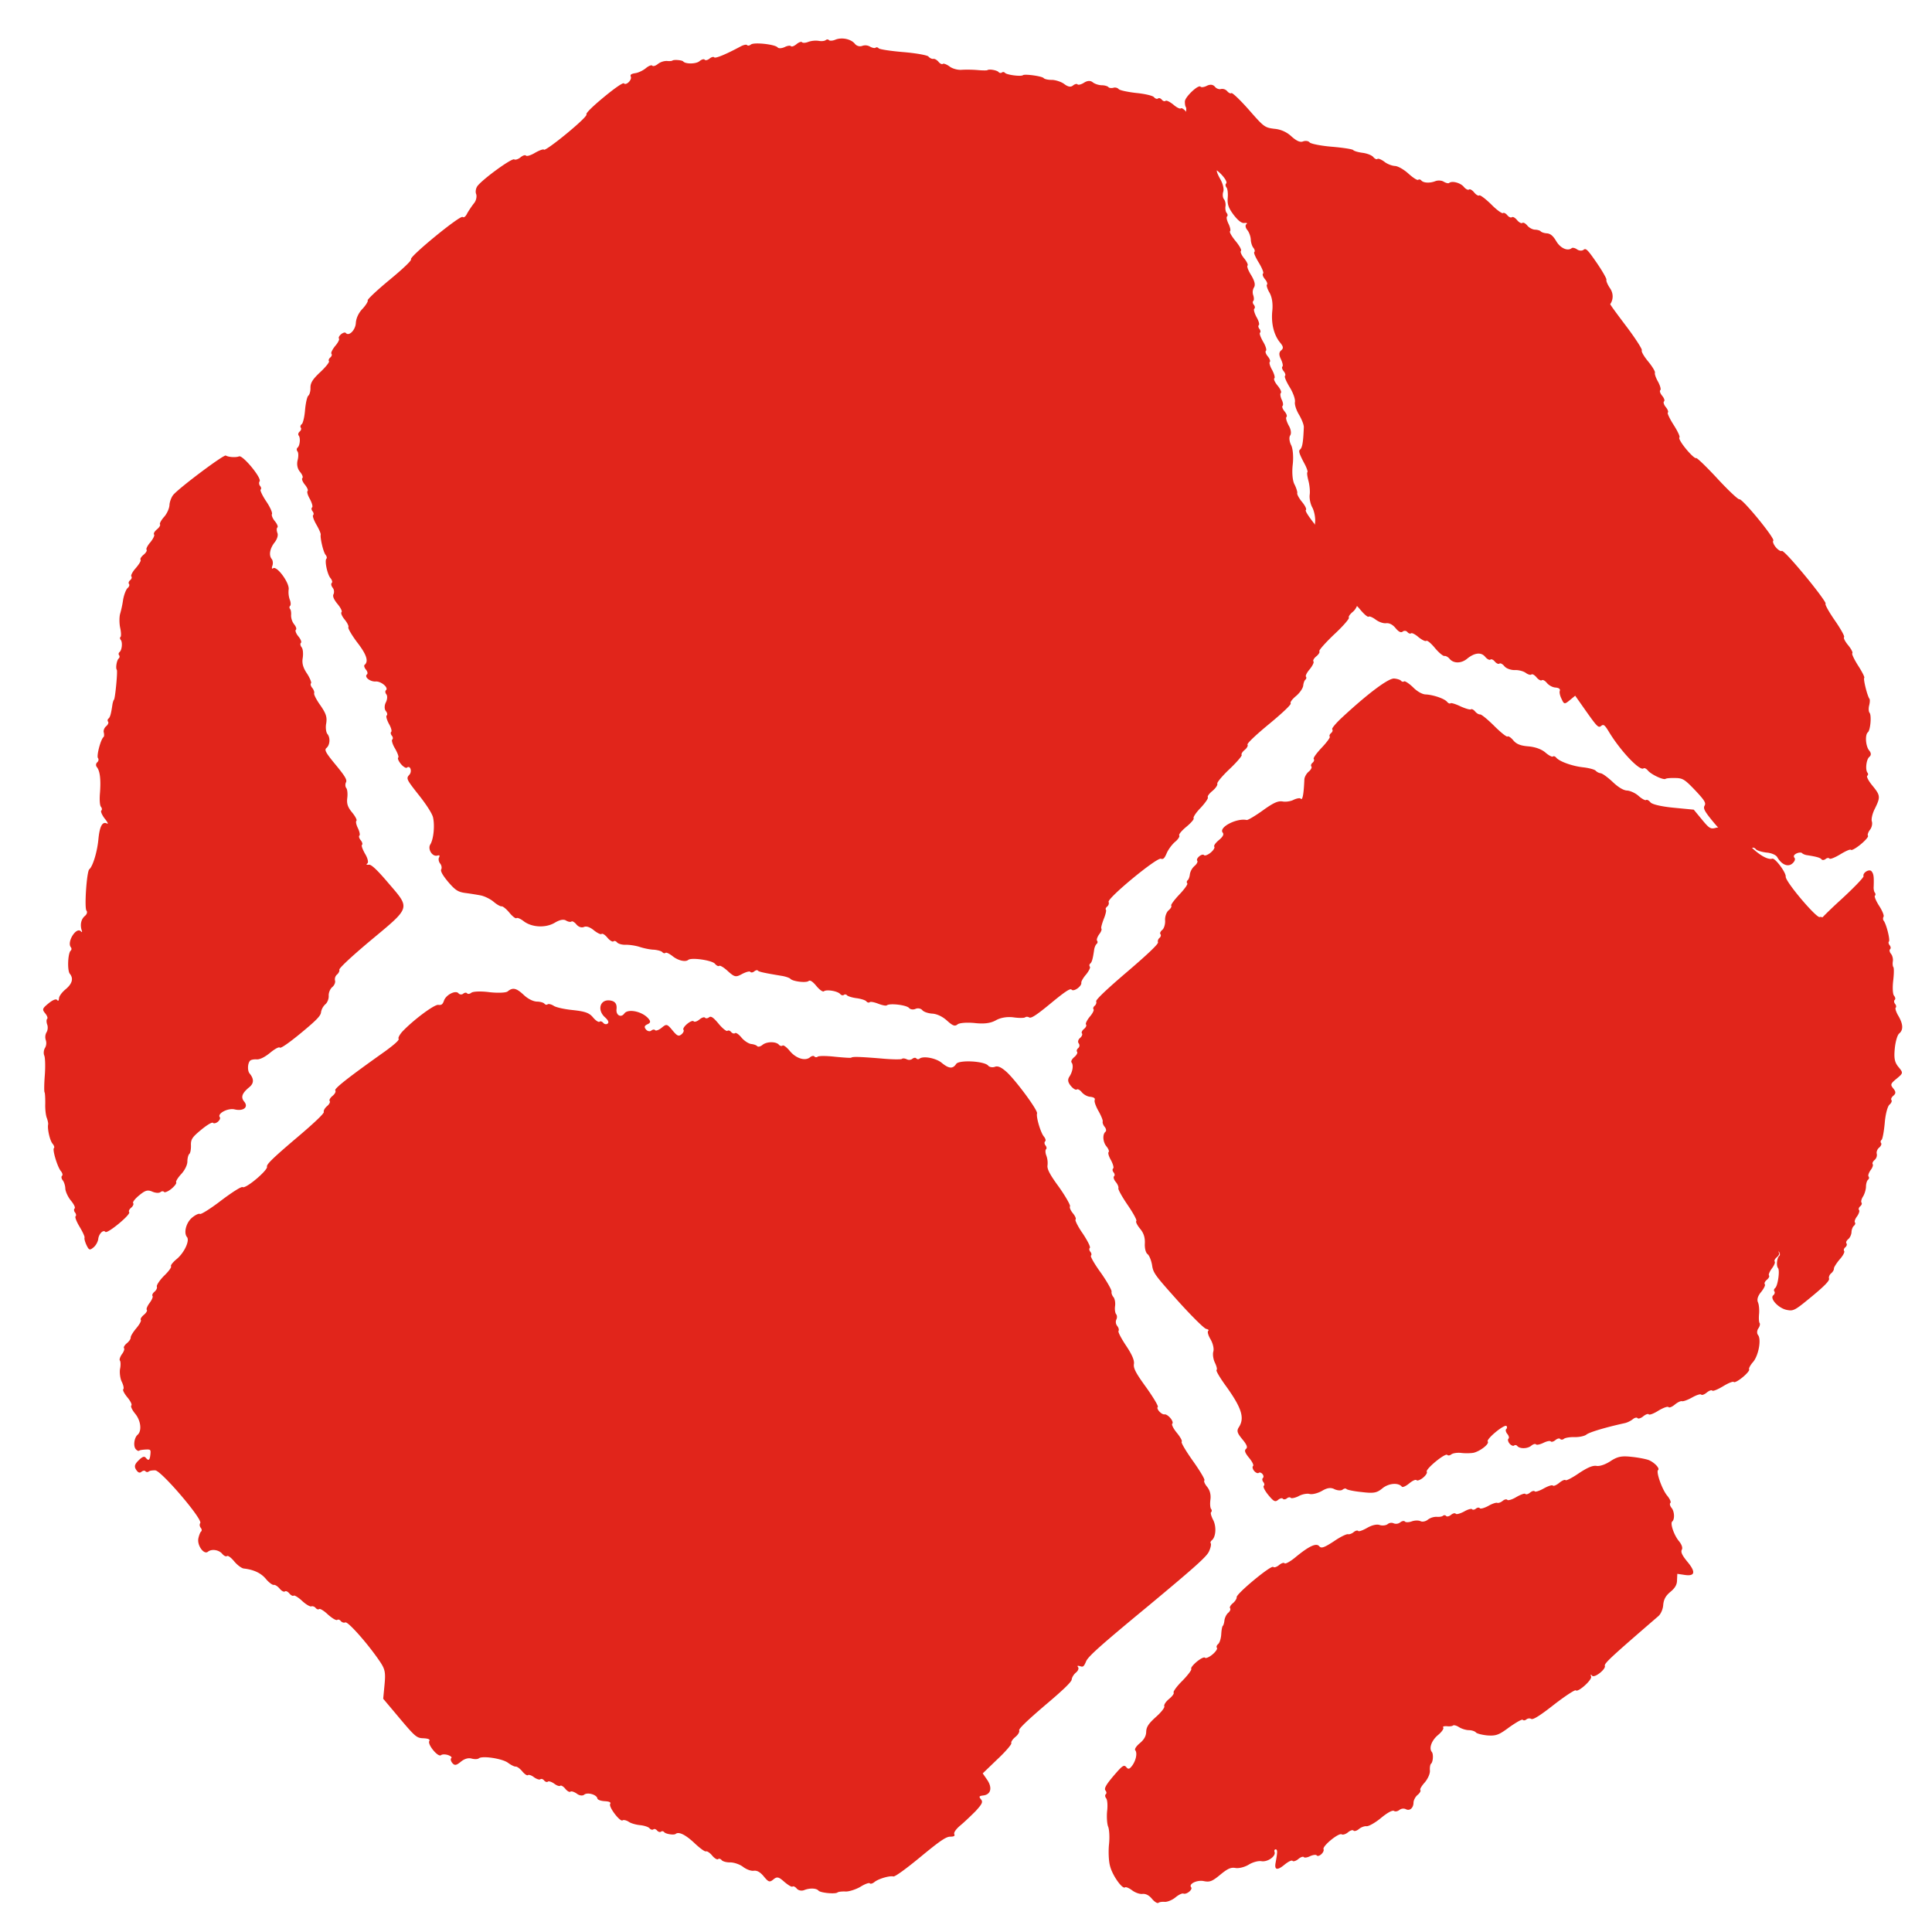 <svg width="168" height="168" fill="none" xmlns="http://www.w3.org/2000/svg"><mask id="a" style="mask-type:alpha" maskUnits="userSpaceOnUse" x="0" y="0" width="168" height="168"><path fill="#D9D9D9" d="M0 0h168v168H0z"/></mask><g mask="url(#a)" fill="#E1251B"><path d="M41.518 16.176c-.14.191-.199.513-.108.713.063.198.003.547-.183.775-.185.228-.44.613-.586.858-.154.327-.3.422-.415.343-.246-.146-4.657 3.473-4.486 3.68.074.09-.648.785-1.877 1.8-1.096.905-1.95 1.711-1.89 1.785.05.06-.146.396-.45.722-.349.362-.557.834-.58 1.228-.033.625-.606 1.198-.875.872-.062-.074-.244-.024-.407.111-.163.135-.247.304-.186.378.061.074-.09.374-.335.65-.232.293-.383.592-.322.666.073.09.019.234-.1.332-.118.098-.173.243-.112.317.062.074-.28.506-.744.94-.674.631-.867.94-.866 1.364.013.288-.072.607-.19.705-.104.086-.224.634-.28 1.23-.042.583-.177 1.144-.28 1.23-.12.097-.16.23-.086.319.062.074.02.234-.1.332-.118.098-.16.257-.087.346.172.208.108.885-.1 1.056-.089.073-.09.224-.003.327.085.104.094.446.009.766-.09.374-.015.736.205 1.003.196.237.296.479.207.552-.073.062.012.316.22.568.196.237.308.494.234.555-.074.06.018.384.207.702.173.331.265.654.191.715-.088.074-.062.226.036.345.098.119.125.271.05.333-.074.06.055.428.278.818.235.405.403.79.38.883-.055.296.226 1.51.422 1.748.11.133.137.286.078.335-.178.147.064 1.344.345 1.686.147.178.198.36.11.433-.075.062-.038.256.084.405a.584.584 0 0 1 .084.554c-.111.167.01.465.341.866.27.326.431.642.342.715-.074.061.036.345.269.627.232.282.381.583.332.674-.062.076.278.668.75 1.3.828 1.063 1.03 1.67.66 1.976-.074.06-.023.243.112.407.134.163.185.345.097.419-.267.22.265.653.76.619.48-.023 1.15.547.883.767-.074.061-.062.226.036.345.11.133.094.446-.04.706-.133.26-.137.588-.002.751.122.148.16.316.072.39-.074.06.018.384.192.714.188.319.28.642.206.703-.074.061-.047.214.05.333.099.118.125.27.036.344-.074.062.028.426.253.79.21.375.342.715.268.776-.074.061.026.303.234.555.196.237.442.384.516.323.296-.245.488.32.214.621-.29.314-.243.4.818 1.745.671.843 1.183 1.643 1.248 1.963.162.74.04 1.888-.235 2.34-.255.385.155 1.094.604.973.21-.048.234-.019.147.178-.067.13-.021.367.101.515.123.148.156.37.104.488-.109.14.102.515.58 1.093.627.73.858.888 1.504.978.419.053 1.024.152 1.319.208.322.058.818.297 1.11.53.277.245.614.441.725.424.11-.016.415.231.684.558.258.311.537.53.611.468.074-.061.337.046.605.25.712.56 1.907.62 2.702.163.463-.283.796-.333 1.002-.204.194.114.396.147.47.086.074-.061.268.053.427.246.184.222.434.314.661.227.215-.102.544.025.86.287.293.233.592.385.666.324.09-.074.308.07.516.322.196.237.442.384.516.323.089-.074.221-.034.32.085.097.119.43.219.744.208.315-.01.854.068 1.225.186.344.115.92.238 1.247.242.325.032.644.117.73.22.074.09.194.115.268.054.074-.061.335.073.602.276.469.386 1.123.545 1.375.337.281-.233 2.072.035 2.317.331.135.163.304.248.378.187.074-.061.423.15.761.469.58.52.688.53 1.22.24.33-.173.653-.265.715-.191.073.089.226.063.344-.035.119-.098.26-.14.308-.08.086.104.406.19 2.167.48.295.057.612.169.673.243.184.222 1.357.376 1.58.193.133-.11.364.048.682.434.282.34.564.532.653.458.222-.183 1.204-.02 1.424.246.086.104.233.132.307.07a.193.193 0 0 1 .271.027c.074.089.445.206.836.257.391.052.762.17.848.273.086.104.218.144.307.07.075-.06.409.012.738.14.33.127.664.2.738.139.252-.208 1.723-.026 1.931.226.11.133.366.172.566.081.2-.09.468-.037.59.112.123.148.506.28.873.302.394.024.877.248 1.267.6.503.457.688.53.925.334.163-.135.822-.18 1.472-.118.824.093 1.39.024 1.852-.232.404-.234.973-.33 1.526-.263.485.073.95.063 1.024.002.09-.073.251-.058.355.007.167.112.692-.248 1.877-1.226 1.23-1.016 1.696-1.326 1.806-1.193.184.223.902-.296.85-.601-.018-.111.178-.447.423-.724.232-.292.383-.592.322-.666a.193.193 0 0 1 .026-.27c.148-.123.228-.388.349-1.237.03-.175.12-.398.209-.472.088-.073.114-.193.04-.282-.061-.075.016-.313.174-.544.17-.215.26-.439.2-.513-.05-.06.052-.418.2-.814.158-.38.248-.755.199-.814-.061-.074-.01-.192.11-.29.118-.098.175-.27.12-.398-.12-.325 4.175-3.873 4.547-3.756.211.075.317-.038.511-.497.139-.315.468-.761.735-.981.251-.208.412-.466.351-.54-.073-.089.218-.43.618-.76.415-.343.692-.671.631-.745-.062-.075.211-.499.618-.91.396-.427.68-.837.619-.91-.061-.075.112-.318.394-.55.281-.233.472-.515.428-.628-.044-.114.448-.695 1.078-1.29.629-.595 1.092-1.151 1.043-1.21-.061-.075.052-.269.26-.44.207-.171.309-.38.248-.454-.074-.09.647-.785 1.877-1.8 1.229-1.016 1.951-1.711 1.877-1.8-.073-.09.144-.369.455-.626.326-.269.596-.666.631-.895.021-.217.098-.455.187-.528.089-.074.114-.194.053-.268-.062-.075.09-.374.334-.651.233-.292.384-.592.323-.666-.074-.089.04-.283.248-.454.207-.171.321-.365.26-.44-.062-.073.519-.728 1.285-1.46.778-.717 1.347-1.387 1.285-1.46-.061-.075.083-.293.334-.501.874-.722.675-2.803-.415-4.123-.343-.416-.55-.818-.476-.879.088-.073-.073-.39-.342-.716-.27-.326-.55-.544-.638-.47-.089.073-.602-.427-1.251-1.213-.649-.786-1.043-1.384-.954-1.457.089-.074-.073-.39-.33-.7-.269-.327-.455-.673-.418-.778.023-.094-.082-.432-.231-.733-.176-.303-.245-1.02-.163-1.736.079-.689.013-1.433-.151-1.721-.137-.287-.185-.646-.074-.813.127-.18.067-.554-.134-.887-.174-.33-.266-.654-.192-.715.089-.073.014-.286-.158-.493-.171-.208-.247-.42-.173-.481.074-.061.043-.31-.084-.554-.112-.257-.143-.506-.069-.567.089-.073-.048-.36-.281-.641-.232-.282-.369-.568-.28-.642.074-.061-.019-.384-.192-.715-.188-.318-.281-.641-.207-.702.074-.061-.001-.274-.173-.481-.171-.208-.247-.42-.158-.493.074-.062-.028-.426-.253-.79-.21-.374-.342-.715-.267-.776.074-.061.047-.214-.051-.333-.098-.118-.124-.271-.05-.332s-.019-.384-.207-.703c-.173-.33-.266-.654-.192-.715.089-.073.063-.226-.035-.345-.098-.118-.125-.27-.051-.332.074-.061.068-.28.005-.478a.824.824 0 0 1 .051-.691c.144-.218.079-.539-.239-1.075-.25-.392-.391-.775-.317-.836.074-.06-.063-.347-.295-.629-.233-.282-.355-.58-.281-.641.089-.074-.134-.464-.464-.864-.343-.416-.554-.79-.48-.852.074-.061.007-.355-.13-.64-.149-.302-.205-.58-.131-.641.074-.062.06-.2-.038-.318-.086-.104-.129-.368-.096-.57.033-.201-.023-.48-.133-.613-.11-.133-.136-.436-.062-.648.078-.238-.029-.699-.252-1.089-.222-.39-.354-.73-.294-.78.237-.195-.434-1.762-1.108-2.577-.404-.49-.676-.94-.587-1.013.089-.073.062-.226-.036-.344-.098-.12-.109-.284-.035-.345.089-.074.038-.256-.097-.42-.135-.162-.304-.247-.393-.173-.074.06-.283-.041-.455-.249-.171-.208-.365-.322-.439-.26-.074.06-.374-.091-.651-.336-.292-.233-.592-.385-.666-.324-.089.074-.234.019-.332-.1-.098-.118-.243-.173-.332-.1-.074.061-.233.019-.344-.115-.11-.133-.791-.294-1.549-.367-.743-.085-1.439-.233-1.525-.337-.098-.119-.311-.167-.467-.113-.167.038-.357.02-.418-.054-.073-.09-.339-.17-.612-.168-.258-.011-.603-.126-.767-.265-.204-.156-.465-.14-.756.05-.246.154-.498.212-.559.138-.061-.074-.243-.023-.392.099-.192.159-.42.123-.74-.112-.228-.186-.717-.356-1.057-.375-.342.009-.677-.064-.75-.153-.147-.178-1.657-.378-1.806-.256-.162.135-1.417-.026-1.564-.204a.193.193 0 0 0-.27-.026c-.075.06-.21.048-.284-.041-.134-.163-.833-.285-.98-.163-.03.025-.4.03-.833-.011a11.029 11.029 0 0 0-1.39-.024c-.345.035-.837-.108-1.065-.294-.243-.173-.506-.28-.58-.22-.074.062-.243-.022-.366-.17-.135-.164-.34-.293-.466-.264-.111.017-.308-.07-.418-.204-.098-.119-1.092-.296-2.19-.388-1.096-.091-2.066-.239-2.139-.328-.074-.089-.194-.114-.268-.053-.074.061-.288.014-.47-.086a.806.806 0 0 0-.704-.067.577.577 0 0 1-.636-.198c-.343-.415-1.147-.574-1.702-.34-.242.099-.488.103-.549.028-.061-.074-.184-.072-.273.002-.104.085-.38.113-.648.06a2.012 2.012 0 0 0-.869.094c-.241.1-.488.104-.549.03-.061-.074-.273 0-.48.172-.208.171-.42.247-.48.172-.062-.074-.31-.043-.555.084-.256.112-.517.128-.603.024-.22-.267-2.058-.47-2.325-.25-.118.097-.271.124-.332.05-.062-.075-.313-.017-.572.122-1.295.695-2.19 1.06-2.287.942-.062-.075-.244-.024-.407.11-.163.135-.357.171-.419.097-.073-.089-.27-.026-.463.133-.296.245-1.212.253-1.408.015-.098-.118-.816-.173-.935-.076-.059.05-.278.056-.494.035a1.295 1.295 0 0 0-.777.267c-.192.159-.416.22-.478.145-.073-.089-.33.023-.566.219-.252.208-.667.4-.915.431-.375.06-.463.133-.385.318.095.296-.43.778-.6.57-.074-.088-.76.378-1.752 1.198-.993.82-1.581 1.405-1.508 1.494.074.09-.588.736-1.729 1.678-1.022.844-1.9 1.47-1.962 1.396-.06-.074-.4.057-.776.267-.362.224-.727.326-.788.252-.074-.09-.286-.014-.478.145-.193.16-.447.244-.55.18-.206-.13-2.713 1.692-3.196 2.315zM15.05 43.052c-.155.203-.302.599-.313.857-.013.286-.207.745-.466 1.034-.26.29-.411.589-.362.648.061.075-.053.268-.26.44-.208.171-.322.365-.248.454.061.074-.09.374-.323.665-.244.277-.396.577-.334.651.06.074-.053.268-.26.44-.208.17-.322.365-.26.439.06.074-.132.383-.41.712-.288.313-.457.652-.396.726.074.09.019.234-.1.332-.118.098-.173.243-.1.332.062.074.02.234-.114.344-.133.11-.312.557-.395 1a9.186 9.186 0 0 1-.27 1.271c-.065.254-.075.785.01 1.19.087.377.093.746.034.795-.074.06-.057.172.016.26.172.208.107.885-.1 1.056-.089.074-.114.194-.04.283.061.074.048.21-.04.283-.164.135-.284.833-.162.982.086.103-.142 2.512-.246 2.598-.044.037-.104.236-.134.41-.122.85-.202 1.114-.35 1.237a.193.193 0 0 0-.025.27c.061.075-.011.259-.174.393-.163.135-.255.386-.201.541.038.168.035.345-.024.394-.252.208-.619 1.634-.487 1.824.086.104.056.279-.063.376a.296.296 0 0 0-.038.406c.282.342.362 1.073.282 2.212-.054.569-.024 1.118.074 1.237.098.118.124.271.036.344-.075.061.06.375.29.684.257.311.347.511.217.444-.403-.216-.648.21-.758 1.375-.103 1.082-.481 2.343-.792 2.6-.223.184-.441 3.358-.245 3.596.098.118.038.317-.14.464-.326.27-.426.751-.28 1.23.066.17.033.221-.065.103-.397-.42-1.248.931-.869 1.391.074.09.061.225-.013.286-.252.208-.314 1.731-.081 2.013.343.415.203.88-.375 1.357-.296.245-.546.576-.564.765-.023.244-.067.28-.178.147-.085-.104-.384.018-.74.311-.532.44-.567.52-.285.86.171.208.247.42.173.481-.074.062-.068.28-.005.478.09.2.06.525-.052.692a.845.845 0 0 0-.064.676.845.845 0 0 1-.064.677c-.111.167-.154.477-.064.677.078.184.1.965.043 1.71-.06.773-.067 1.428-.018 1.487.037.045.062.498.058.975-.02.49.05 1.057.14 1.257.076.212.122.448.114.53-.09.373.14 1.406.373 1.688.135.163.2.333.126.394-.148.123.297 1.626.603 1.997.135.163.186.346.097.419-.074.061-.05.241.06.375.123.148.227.486.231.732.016.261.231.732.489 1.044.257.311.406.612.317.686-.074.061-.062.226.036.344.098.119.124.272.05.333s.08.458.339.893c.271.449.464.864.442.957-.038.106.045.387.17.658.217.444.283.464.609.195.207-.171.373-.483.409-.712.043-.46.436-.859.62-.637.073.089.567-.218 1.16-.708.592-.489.987-.915.914-1.004-.074-.089.01-.259.174-.393.162-.135.234-.319.173-.393-.073-.089.16-.381.515-.675.533-.44.73-.503 1.15-.326.276.122.588.138.707.04.103-.086.241-.1.315-.011.06.074.36-.047.64-.28.282-.232.47-.487.409-.561-.05-.06.132-.384.436-.71.304-.325.54-.794.54-1.095.001-.3.084-.593.172-.666.09-.073.147-.396.139-.738-.018-.534.108-.713.893-1.362.504-.416.953-.687 1.026-.598.062.075.256.038.42-.096.162-.135.234-.319.173-.393-.257-.311.692-.821 1.28-.683.774.184 1.234-.196.842-.67-.319-.386-.204-.73.447-1.268.4-.33.41-.712.017-1.187-.208-.252-.171-.931.066-1.127.089-.073.352-.116.569-.096.258.012.687-.193 1.146-.572.4-.33.775-.54.849-.451.073.089.789-.403 1.84-1.271 1.319-1.09 1.727-1.5 1.743-1.813a1.23 1.23 0 0 1 .379-.688c.177-.147.304-.476.288-.737-.016-.26.125-.602.318-.761.177-.147.284-.41.23-.566a.55.55 0 0 1 .172-.516c.149-.122.236-.319.204-.417-.044-.114.961-1.069 2.682-2.515 3.573-2.976 3.513-2.776 1.57-5.039-.983-1.16-1.486-1.617-1.68-1.581-.234.019-.259-.011-.125-.121.103-.086.016-.463-.209-.826-.21-.375-.342-.716-.268-.777.074-.06.023-.243-.111-.406-.135-.164-.186-.346-.112-.407s.006-.355-.13-.64c-.15-.302-.205-.58-.131-.642.074-.06-.1-.391-.369-.718-.392-.474-.487-.77-.426-1.27.048-.364.003-.75-.083-.854-.098-.119-.104-.338-.035-.495.129-.207-.072-.54-.892-1.534-.87-1.052-.997-1.297-.805-1.456.312-.257.358-.894.089-1.22-.123-.149-.178-.577-.103-.939.079-.539-.016-.834-.496-1.536-.35-.484-.592-.958-.555-1.064.038-.105-.038-.318-.173-.48-.122-.149-.173-.331-.099-.393.06-.049-.082-.43-.344-.838-.36-.526-.46-.918-.374-1.388.049-.364.018-.763-.104-.911-.11-.134-.135-.314-.06-.375.088-.073-.024-.33-.22-.567-.208-.252-.293-.506-.22-.568.09-.073.014-.285-.145-.478a1.298 1.298 0 0 1-.268-.777c.02-.216-.01-.465-.084-.554-.074-.089-.076-.212-.002-.273.075-.061.07-.308-.03-.55a2.014 2.014 0 0 1-.095-.869c.096-.578-1.043-2.107-1.354-1.85-.103.085-.135-.013-.06-.225.072-.184.043-.46-.055-.578-.282-.342-.156-.944.262-1.464.203-.267.317-.611.227-.811-.076-.212-.07-.416.004-.478.074-.06-.026-.303-.222-.54-.196-.237-.306-.52-.256-.612.064-.103-.148-.601-.495-1.112-.336-.497-.55-.968-.491-1.017.074-.061.06-.2-.038-.318-.099-.118-.122-.298-.043-.414.178-.297-1.463-2.284-1.789-2.165-.256.112-.908.077-1.154-.07-.167-.111-4.106 2.843-4.586 3.439z"/><path d="M103.034 8.816c-.005.204.028.426.077.485.061.074.051.332-.014.586-.08.265.039.74.237 1.101.318.536.317.686.036.919-.223.183-.282.382-.172.516.098.118.124.271.035.345-.074.06.073.389.342.715.27.326.564.532.638.471.089-.073.283.04.443.234.171.207.483.374.712.41.448.029 1.487 1.166 1.25 1.362-.074.061-.063.226.035.345.098.119.141.532.105.911-.039.556.068.867.517 1.47.413.531.708.737.93.704.234-.019.285.014.167.111-.104.086-.07.308.089.5.159.193.288.56.304.822.004.246.109.584.219.717.123.149.161.316.087.377-.074.061.107.461.391.925.271.45.449.877.375.938-.089.073-.013.285.158.493.172.207.247.42.173.48-.059.05.033.373.222.691.222.39.306.945.247 1.567-.117 1.095.128 2.115.679 2.783.282.34.308.494.086.677-.193.16-.201.39-.018.763.137.286.205.58.131.64-.074.062-.023.244.111.408.135.163.186.345.112.406-.074.061.116.503.4.967.308.494.513 1.074.463 1.315-.036.229.135.736.372 1.114.223.39.423.874.402 1.09-.051 1.265-.125 1.75-.332 1.921-.148.123-.063.377.436 1.312.161.316.256.612.211.649-.059.049-.009.381.081.731.102.365.159.917.116 1.227-.043.31.059.825.235 1.128.161.316.272.873.236 1.252-.036.379.01.766.108.884.098.119.124.272.035.345-.074.061-.074.211.024.33.085.104.227.486.292.806.077.336.231.733.341.866.123.149.161.316.102.365-.074.061-.056.445.014.862.085.404.066.894-.031 1.048-.27.398.1.816.691.777.246-.004.645.116.885.317.243.173.53.31.641.294.123-.002.477.305.82.72.33.4.659.678.733.617.074-.062.349.06.605.249.267.203.663.35.912.32.275-.029.563.108.82.42.282.34.478.428.626.305a.296.296 0 0 1 .406.04c.098.118.243.173.317.112.075-.061.374.09.651.335.292.233.592.385.666.324.089-.074.418.204.749.604.343.415.723.725.834.708.125-.029.332.1.454.249.343.415 1.012.41 1.516-.005.652-.538 1.23-.592 1.573-.177.172.208.381.31.455.249.089-.074.258.01.393.174.135.163.319.235.393.174.089-.073.283.04.442.234.159.193.543.325.87.329.33-.023.743.085.962.229.203.156.43.219.504.157.089-.073.283.041.454.249.172.207.38.31.454.248.089-.073.283.041.443.234.171.207.495.389.754.4.297.029.425.123.368.295-.052.118.025.453.164.712.203.456.257.462.701.095l.474-.392.999 1.42c.904 1.275 1.029 1.397 1.251 1.213.222-.183.323-.092.724.575 1.017 1.654 2.657 3.368 2.968 3.111.075-.06.244.024.379.187.294.356 1.38.856 1.543.722.059-.05.431-.082.839-.07.655.008.822.12 1.729 1.067.831.885.96 1.103.814 1.348-.131.233.021.507.756 1.397.894 1.083 1.424 1.393 1.839 1.05.089-.073.42.178.775.608.331.4.687.68.761.619.089-.073.234-.019.332.1.098.119.496.239.914.293.421.026.814.2.934.376.374.664.925.908 1.31.59.222-.184.297-.395.199-.514-.111-.133-.044-.263.186-.378.199-.09.418-.096.48-.022.061.074.285.164.474.182.834.135 1.099.215 1.222.363.061.074.226.063.344-.035.119-.098.272-.124.345-.035.061.074.488-.104.937-.375.464-.283.863-.463.924-.389.061.074.451-.148.851-.478.415-.343.692-.671.631-.746-.062-.074.015-.312.171-.516.171-.215.229-.538.165-.735-.065-.17.038-.679.271-1.121.491-1.004.476-1.142-.246-2.017-.319-.386-.502-.759-.428-.82.089-.073.099-.181.026-.27-.209-.253-.109-1.158.157-1.378.178-.147.169-.34-.015-.562-.306-.37-.376-1.36-.109-1.58.222-.184.33-1.471.146-1.694-.086-.103-.099-.391-.034-.645.065-.253.075-.511.026-.57-.183-.223-.559-1.734-.455-1.82.059-.049-.183-.522-.528-1.06-.345-.54-.572-1.025-.513-1.074.074-.061-.087-.377-.356-.704-.27-.326-.431-.642-.357-.703.074-.061-.288-.71-.804-1.456-.517-.746-.879-1.396-.805-1.457.074-.06-.724-1.148-1.765-2.409-1.188-1.438-1.958-2.25-2.047-2.176-.074.06-.32-.086-.516-.323-.208-.252-.293-.506-.219-.567.193-.16-2.696-3.687-2.95-3.602-.098.032-.964-.775-1.917-1.809-.942-1.018-1.78-1.823-1.84-1.774-.074.061-.464-.29-.868-.78-.404-.49-.676-.938-.587-1.012.074-.061-.153-.547-.498-1.085-.345-.539-.572-1.025-.513-1.074.075-.061-.001-.273-.172-.48-.172-.208-.233-.433-.159-.494.089-.073.014-.285-.158-.493-.171-.208-.247-.42-.158-.493.074-.061-.018-.384-.192-.715-.188-.319-.317-.686-.28-.792.038-.105-.222-.54-.589-.985-.355-.43-.615-.864-.55-.968.049-.09-.545-1.021-1.334-2.067-.801-1.06-1.442-1.927-1.412-1.951.284-.41.281-.957-.032-1.396-.203-.307-.337-.62-.3-.726.022-.093-.352-.757-.856-1.488-.769-1.112-.93-1.278-1.123-1.119-.133.11-.392.1-.571-.027-.179-.127-.393-.174-.467-.113-.355.294-.997 0-1.349-.608-.271-.449-.485-.647-.809-.678-.232-.009-.483-.101-.544-.175-.061-.074-.287-.137-.491-.143-.205-.006-.504-.157-.664-.35-.159-.193-.353-.307-.442-.234-.074.061-.283-.04-.454-.248-.172-.208-.366-.322-.455-.249-.074.061-.258-.01-.393-.174-.134-.163-.304-.248-.378-.187-.074.062-.548-.27-1.033-.768-.5-.485-.959-.83-1.033-.768-.075.061-.269-.053-.44-.26-.172-.208-.366-.323-.454-.25-.074.062-.283-.04-.443-.233-.294-.356-1.026-.549-1.278-.341-.074.061-.273.001-.455-.098-.179-.127-.519-.146-.746-.058-.468.187-1.039.16-1.222-.063-.074-.089-.194-.114-.269-.053-.074.061-.447-.18-.837-.53-.402-.367-.92-.663-1.179-.674-.258-.011-.693-.176-.933-.376-.256-.189-.519-.296-.593-.235-.074.062-.231-.008-.366-.171-.122-.149-.53-.31-.921-.362-.391-.051-.75-.154-.824-.243-.061-.074-.895-.208-1.857-.287-.962-.079-1.833-.258-1.931-.377-.11-.133-.353-.156-.551-.093-.256.112-.558-.013-1.012-.412a2.475 2.475 0 0 0-1.506-.677c-.837-.107-.9-.154-2.219-1.66-.764-.866-1.441-1.504-1.515-1.443-.074.061-.244-.023-.366-.172a.585.585 0 0 0-.529-.187c-.155.054-.394-.024-.528-.187-.172-.208-.415-.231-.701-.095-.244.127-.493.158-.554.084-.184-.223-1.355.894-1.364 1.276zM34.977 89.714c-.23.265-.378.537-.317.611.086.104-.346.486-1.153 1.078-3.22 2.285-4.475 3.271-4.352 3.42.073.089-.028.297-.236.469-.207.17-.321.365-.248.454.062.074-.04.283-.233.442-.192.159-.323.392-.28.505.044.114-.828.959-2.475 2.344-1.886 1.608-2.53 2.215-2.467 2.413.11.283-1.851 1.952-2.121 1.776-.103-.064-.858.409-1.858 1.16-.928.717-1.754 1.225-1.845 1.175-.103-.064-.404.084-.686.317-.518.428-.753 1.32-.446 1.691.257.312-.24 1.37-.891 1.908-.34.282-.559.561-.497.636.061.074-.206.444-.611.829-.393.399-.665.823-.621.937.043.113-.044.31-.207.444-.148.123-.232.292-.17.366.06.075-.061.35-.25.605-.202.267-.309.53-.248.604.062.074-.052.268-.26.439-.207.172-.32.366-.26.44.062.074-.12.398-.396.726-.277.329-.488.677-.486.801.017.11-.126.329-.334.5-.192.159-.306.353-.245.427.061.074-.016.313-.187.529-.158.23-.235.469-.174.543.074.089.082.431.01.765-.046.337.028.85.168 1.109.136.286.192.565.118.626-.074.061.087.377.357.703.27.326.43.642.341.716-.074.061.073.389.342.715.49.594.595 1.505.195 1.835-.284.26-.378.961-.157 1.228.11.133.24.201.314.139.06-.049.308-.079.57-.095.41-.015.435.014.4.393-.052.541-.156.627-.4.33-.136-.163-.29-.109-.622.214-.346.336-.405.535-.227.811.166.262.311.317.46.195.133-.111.286-.137.36-.048.06.074.196.087.285.014.088-.074.337-.104.569-.096.54.052 4.118 4.233 3.908 4.581-.08.116-.056.295.042.414.099.119.113.257.024.33-.074.061-.184.351-.236.619-.099.605.494 1.413.835 1.132.326-.269.958-.168 1.252.188.147.178.331.251.405.189.089-.073.369.145.626.456.27.327.652.609.842.627.851.096 1.492.389 1.921.909.245.296.564.532.675.515.125-.029.356.13.528.337.159.193.368.295.442.234.089-.073.258.011.393.174.135.163.304.248.378.187.06-.049.396.147.722.451.339.32.702.518.8.487.114-.044.286.014.384.132.098.119.23.159.305.098.074-.061.423.15.773.484.366.322.715.533.803.459.075-.061.207-.021.305.098.098.118.27.176.399.12.226-.088 1.93 1.824 2.972 3.358.468.686.538.953.436 2.035l-.118 1.245 1.436 1.708c1.362 1.62 1.49 1.714 2.075 1.729.421.027.578.096.497.239-.179.297.764 1.439 1.016 1.231.104-.086.377-.087.616-.009.25.092.363.198.274.272-.074.061-.038.256.097.419.196.237.349.211.734-.107.31-.257.648-.362.941-.279.253.065.526.064.63-.021.296-.245 2.06.02 2.544.394.255.188.554.34.665.323.123-.002.366.172.575.424.196.237.414.381.488.32.074-.061.313.016.529.187.23.159.469.237.543.175.089-.073.234-.018.332.101.098.118.243.173.332.1.074-.062.312.016.543.175.216.171.454.248.528.187.074-.061.268.053.44.261.171.207.365.321.454.248.074-.061.313.016.544.175.215.171.498.212.646.089.282-.232 1.093-.004 1.144.329.029.125.306.22.646.239.394.024.551.094.47.236-.162.258.872 1.6 1.08 1.429.073-.062.314-.011.52.118.192.141.644.267.996.3.352.034.723.152.821.27.098.119.258.162.332.1.089-.073.234-.018.332.1.098.119.258.162.332.101.089-.074.21-.049.283.04.135.164.848.273.996.151.267-.221.854.068 1.619.783.463.441.91.77 1.009.739.113-.044.356.13.552.367.196.237.43.369.503.308.09-.074.222-.034.32.085.098.119.445.206.76.196.327.004.816.174 1.084.377.28.218.687.38.936.349.29-.04.563.109.882.494.416.505.51.527.836.258.31-.257.458-.229.949.214.329.277.638.471.712.41.074-.061.244.023.366.172.135.163.415.231.657.131.468-.187 1.054-.172 1.237.05.16.193 1.459.318 1.651.159.074-.062.392-.099.705-.083.285.014.876-.175 1.266-.397.392-.25.774-.39.836-.316.06.074.243.023.406-.111.34-.282 1.324-.57 1.644-.485.132.04 1.085-.647 2.359-1.699 1.674-1.382 2.229-1.766 2.583-1.759.342-.008.429-.055.35-.24-.04-.14.18-.447.535-.741.34-.281.94-.852 1.334-1.251.548-.603.648-.784.464-1.007-.209-.252-.176-.304.21-.348.65-.088.788-.676.32-1.363l-.384-.555 1.277-1.23c.719-.668 1.258-1.313 1.211-1.399-.043-.114.115-.344.352-.54.237-.196.383-.441.327-.57-.041-.14.65-.811 2.226-2.162 1.572-1.324 2.323-2.044 2.344-2.261.018-.189.179-.447.371-.606.193-.159.267-.37.182-.474-.098-.119-.042-.141.184-.078.251.092.325.031.519-.428.162-.408 1.265-1.395 5.354-4.772 4.268-3.55 5.165-4.365 5.344-4.813.139-.314.194-.609.133-.683-.049-.06.003-.178.107-.263.355-.294.403-1.231.088-1.794-.149-.301-.232-.582-.158-.644.074-.061.072-.184-.001-.273-.086-.104-.107-.461-.059-.825.053-.418-.046-.81-.291-1.107-.196-.237-.308-.493-.234-.555.074-.061-.374-.814-.988-1.679-.615-.864-1.062-1.617-.988-1.678.074-.062-.112-.407-.418-.778-.306-.371-.477-.729-.403-.79.089-.073.013-.285-.146-.478-.172-.208-.402-.366-.528-.337-.276.028-.744-.509-.581-.643.074-.062-.386-.829-1-1.694-.918-1.263-1.138-1.68-1.075-2.056.043-.31-.157-.794-.683-1.581-.419-.628-.72-1.203-.658-1.279.065-.103.001-.3-.121-.449a.55.55 0 0 1-.072-.539c.082-.142.075-.362-.01-.465-.098-.119-.137-.437-.096-.72.04-.283-.022-.63-.145-.778-.122-.149-.186-.346-.16-.466.037-.106-.371-.842-.912-1.617-.569-.779-.955-1.457-.88-1.519.073-.061.047-.214-.051-.332-.098-.119-.125-.272-.05-.333.088-.073-.2-.633-.606-1.246-.434-.615-.695-1.173-.636-1.222.075-.061-.025-.303-.221-.54-.197-.237-.321-.509-.257-.612.05-.091-.37-.841-.948-1.661-.81-1.102-1.065-1.591-1.007-1.913a1.901 1.901 0 0 0-.11-.857c-.088-.227-.092-.473-.018-.535.074-.06.048-.214-.05-.332-.098-.119-.11-.284-.036-.345.09-.073.038-.256-.109-.434-.282-.34-.685-1.704-.588-2.009.067-.28-1.833-2.852-2.65-3.6-.478-.428-.78-.553-1.036-.44-.197.062-.453.024-.563-.11-.331-.4-2.546-.517-2.786-.144-.287.437-.627.418-1.248-.092-.493-.416-1.619-.634-1.945-.364a.193.193 0 0 1-.27-.026c-.074-.09-.227-.063-.345.035a.463.463 0 0 1-.495.034c-.157-.07-.332-.1-.42-.026-.075.06-.907.05-1.854-.042-1.897-.154-2.428-.164-2.547-.066-.044.036-.682-.011-1.412-.081-.743-.085-1.413-.081-1.502-.008-.088.074-.224.06-.285-.014-.073-.088-.241-.05-.39.072-.414.343-1.21.103-1.75-.55-.269-.326-.549-.544-.638-.47-.074.06-.221.032-.307-.071-.245-.297-1.065-.294-1.435.012-.178.147-.387.195-.46.106-.074-.089-.312-.166-.529-.187-.229-.036-.602-.276-.835-.558-.232-.282-.475-.455-.564-.382-.074.061-.234.019-.332-.1-.098-.119-.243-.174-.332-.1-.074.061-.43-.219-.76-.62-.466-.563-.672-.692-.835-.558-.119.098-.284.11-.345.036-.073-.09-.285-.014-.493.157-.207.172-.431.232-.493.158-.073-.09-.315.01-.567.219-.237.195-.395.426-.322.515.062.074-.01.258-.173.393-.252.208-.382.14-.787-.349-.465-.563-.52-.568-.934-.226-.237.196-.505.293-.567.219-.073-.09-.226-.063-.344.035-.119.098-.333.05-.455-.098-.172-.208-.147-.328.124-.453.272-.124.297-.244.1-.481-.526-.638-1.798-.91-2.114-.45-.282.383-.724.15-.676-.365.061-.499-.135-.736-.622-.783-.827-.066-1.064.854-.384 1.465.301.275.367.445.234.555-.104.086-.279.056-.377-.063-.098-.119-.243-.174-.331-.1-.075.061-.332-.1-.565-.382-.319-.386-.675-.516-1.743-.632-.73-.07-1.493-.238-1.684-.38-.206-.129-.447-.18-.521-.118-.075.061-.195.036-.269-.053-.085-.104-.378-.186-.678-.188-.313-.016-.77-.238-1.133-.587-.64-.594-.947-.664-1.391-.297-.148.122-.875.148-1.59.066-.729-.097-1.428-.069-1.576.054-.133.11-.298.121-.36.047-.073-.089-.226-.063-.344.035a.296.296 0 0 1-.406-.039c-.245-.296-1.09.128-1.263.644-.111.317-.215.403-.498.362-.352-.034-2.144 1.296-3.13 2.335z"/><path d="M116.766 62.33c-.568.518-.983 1.01-.922 1.085.074.089.019.234-.099.332-.119.098-.174.243-.112.317.049.06-.266.493-.705.956-.44.464-.754.898-.693.972.073.089.019.234-.1.332-.118.097-.173.243-.1.332.062.074-.04.282-.233.441-.207.172-.373.484-.379.688-.054 1.292-.162 1.855-.321 1.662-.061-.074-.325-.03-.596.093-.259.14-.702.206-.97.153-.404-.066-.788.102-1.741.789-.673.482-1.295.845-1.388.823-.856-.192-2.464.637-2.084 1.097.122.148.021.357-.335.65-.281.233-.469.488-.396.577.061.075-.07.308-.322.516-.237.195-.505.293-.567.218-.073-.089-.256-.038-.418.097-.163.134-.248.304-.174.393.061.074-.041.283-.233.442a1.29 1.29 0 0 0-.409.712c-.021.216-.098.454-.187.528-.088.073-.114.194-.04.283.061.074-.253.508-.693.971-.44.463-.754.897-.705.957.061.074-.038.256-.23.415-.178.147-.325.542-.301.872.023.33-.094.701-.242.824-.163.134-.233.291-.159.38.061.075.033.222-.085.32-.119.098-.176.27-.132.383.056.129-.875 1.023-2.687 2.57-1.798 1.534-2.744 2.44-2.688 2.568.044.114-.013.286-.132.384-.118.097-.158.23-.097.304.062.075-.09.374-.334.651-.233.292-.384.591-.323.665.074.09-.01.259-.174.394-.163.134-.247.304-.174.393.062.074-.01.258-.173.393-.163.134-.21.348-.113.467a.296.296 0 0 1-.038.406c-.119.098-.173.243-.1.332.061.074-.04.282-.248.454-.207.171-.309.38-.235.469.183.222.103.788-.184 1.225-.176.27-.143.491.127.818.196.237.43.369.503.307.09-.073.283.041.442.234.172.208.496.389.754.4.31.044.426.123.368.295-.052.118.112.557.334.947.223.39.388.802.366.895-.037.106.038.318.173.481.122.148.159.343.07.417-.282.232-.235.892.083 1.278.172.207.26.434.186.495-.075.062.018.385.206.703.174.331.266.654.192.715-.089.073-.063.226.035.345.099.118.125.271.036.344-.074.062-.013.286.146.479.171.207.271.449.234.555-.037.106.337.77.817 1.471.48.702.817 1.321.743 1.382-.074.062.075.363.332.674.318.386.433.765.41 1.282-.023.394.074.813.241.925.14.109.318.535.388.952.098.692.257.885 2.245 3.11 1.186 1.316 2.285 2.404 2.459 2.435.187.045.263.107.174.18-.088.074.016.412.217.745.21.375.304.821.227 1.06-.062.226-.007.654.142.955.136.287.219.568.145.629-.074.061.256.612.689 1.227 1.499 2.055 1.783 2.943 1.241 3.765-.193.309-.142.492.312 1.04.392.475.479.702.316.836-.163.135-.087.347.268.777.27.327.431.642.342.716-.074.061-.038.256.097.419.135.163.319.235.393.174.089-.073.234-.018.332.1.098.119.124.272.035.345-.074.061-.062.226.036.345.098.119.125.271.036.345-.074.061.097.419.403.789.465.564.596.631.847.423.163-.134.346-.185.419-.096.061.074.226.062.345-.035.118-.098.271-.125.332-.05.061.074.382.009.683-.14.303-.176.761-.255.96-.194.226.062.702-.056 1.077-.266.449-.271.781-.321 1.105-.14.263.108.561.136.694.026.119-.098.271-.124.333-.05.061.074.663.2 1.34.265 1.026.126 1.304.071 1.778-.321.548-.453 1.388-.522 1.694-.151.073.089.359-.048.641-.28.281-.233.567-.369.641-.28.061.074.33-.023.567-.219.252-.208.383-.441.322-.515-.074-.089.277-.479.766-.883.489-.403.938-.674 1.011-.586.061.075.226.063.345-.035.133-.11.508-.17.832-.138.337.046.83.038 1.093-.005.571-.122 1.426-.778 1.254-.986-.073-.089.248-.454.692-.821.445-.367.864-.613.937-.524a.191.191 0 0 1-.025.27c-.074.061-.038.256.097.419.134.163.185.346.097.419-.075.061-.038.256.096.419.135.163.319.236.394.174.088-.073.209-.048.282.041.209.252.878.248 1.204-.021.178-.147.36-.197.421-.123.062.074.355.006.641-.13.301-.149.579-.204.64-.13.061.074.244.024.407-.111.163-.135.345-.185.418-.096.062.074.212.075.315-.011.119-.098.535-.167.944-.155.408.011.869-.095 1.017-.217.252-.208 1.671-.632 3.358-1.002.21-.048.51-.197.673-.332.163-.134.346-.185.419-.096.061.074.286.014.493-.158.207-.171.419-.246.481-.172.061.074.443-.067.85-.328.419-.247.801-.388.875-.299.061.075.303-.025.54-.221.251-.208.523-.332.628-.295.121.026.503-.115.878-.325.375-.21.727-.326.788-.252.061.074.273-.001.481-.173.207-.171.419-.246.48-.172.062.074.488-.103.937-.374.464-.284.875-.449.937-.375.061.074.406-.111.776-.417.371-.306.618-.61.557-.684-.049-.059.087-.347.332-.624.489-.554.748-1.99.442-2.361-.11-.133-.099-.392.027-.571.126-.179.173-.393.112-.467-.061-.074-.082-.431-.048-.783.033-.352-.005-.82-.095-1.02-.112-.256 0-.573.276-.902.233-.291.384-.591.323-.665-.074-.089.011-.259.174-.393.163-.135.247-.304.186-.378-.062-.074.06-.35.248-.605.203-.267.31-.53.248-.604-.061-.074.024-.244.186-.378.163-.135.248-.304.187-.378-.062-.074-.017-.261.082-.443.194-.309.47-1.061.466-1.307.007-.082.215-.403.477-.719.248-.304.414-.616.352-.69-.073-.089.041-.283.248-.454.208-.172.321-.366.248-.455-.061-.074.016-.312.174-.543.171-.216.248-.454.187-.528-.061-.074.082-.293.334-.501.504-.416.718-1.242.4-1.627-.135-.163-.117-.353.076-.512.148-.122.267-.37.24-.523-.038-.168.042-.583.159-.954.115-.344.257-.986.298-1.42.054-.418.144-.791.218-.853.059-.049.139-.464.18-.897.044-.46.122-.849.181-.898.163-.134.56-4.903.425-5.066-.074-.09-.076-.212-.002-.274.075-.06.071-.307-.017-.534-.103-.215-.14-.682-.107-1.034.033-.352 0-.724-.086-.828-.085-.104-.094-.446-.009-.766s.04-.706-.083-.854c-.122-.148-.124-.422.002-.6.127-.18.125-.453.003-.602-.123-.148-.168-.534-.083-.854.085-.32.088-.647.015-.736-.074-.09-.107-.46-.083-.855.024-.394-.022-.78-.095-.87-.062-.073-.078-.184-.004-.245.133-.11-.089-1.374-.297-1.627-.086-.103-.243-.173-.356-.13-.284.11-3.011-3.101-2.958-3.52.021-.366-.912-1.616-1.163-1.559-.493.158-1.556-.586-2.462-1.683-.747-.905-1.012-1.136-1.175-1-.119.097-.323.091-.48.021-.143-.082-.497-.088-.79-.02-.463.132-.579.053-1.216-.718l-.71-.86-1.759-.17c-1.029-.098-1.857-.287-2.004-.465-.147-.178-.317-.262-.391-.201-.059.049-.359-.103-.648-.363-.29-.26-.749-.454-1.008-.465-.312-.016-.764-.292-1.24-.747-.426-.396-.885-.74-1.048-.756a.77.77 0 0 1-.43-.22c-.085-.103-.565-.23-1.037-.29-.947-.09-2.11-.503-2.392-.844-.098-.118-.23-.159-.304-.097-.06.049-.359-.103-.637-.348-.341-.292-.869-.48-1.464-.537-.692-.052-1.06-.197-1.33-.523-.196-.238-.427-.396-.501-.335-.074.061-.594-.358-1.156-.917-.561-.559-1.106-1.007-1.229-1.005-.111.016-.305-.098-.439-.26-.123-.15-.292-.234-.352-.185-.074.061-.472-.059-.904-.25-.418-.204-.816-.325-.875-.276-.075.062-.205-.006-.303-.124-.232-.282-1.199-.607-1.851-.642-.3-.002-.766-.265-1.127-.64-.351-.335-.699-.546-.758-.497-.075.061-.195.036-.269-.053-.073-.089-.339-.17-.582-.192-.472-.06-2.205 1.222-4.48 3.325z"/><path d="M162.046 76.19c.046.085-.863 1.036-2.014 2.086-1.165 1.063-2.057 1.974-2.008 2.034.061.074-.023.243-.172.366-.162.134-.23.415-.13.656.288.71.16 1.19-.325 1.266-.608.079-.732.23-.544.7.1.241.146.628.108.884-.051.24.019.657.159.916.124.272.167.535.093.596-.074.061-.047.214.051.333.098.119.137.71.081 1.305-.056.596-.041 1.157.02 1.231.159.193-.023 2.114-.274 2.896-.232.715-.257.836-.46 1.827-.095.428-.242.823-.331.897a.214.214 0 0 0-.028.297c.074.09.119.326.116.503-.032.775-.024 1.118.038 1.192.122.148-.157 2.525-.306 2.647-.074.061-.22 1.03-.31 2.128-.105 1.11-.237 2.067-.296 2.116-.06.049-.153.599-.197 1.21-.046.637-.197 1.36-.331 1.62-.34.705-.549 2.051-.353 2.288.098.119.112.257.023.33-.074.061-.062.226.036.345.098.118.11.283.021.357-.193.159-.272.848-.1 1.055.171.208-.023 1.541-.245 1.725-.104.086-.144.218-.07.307.061.074.018.234-.1.332-.341.282.478 1.152 1.204 1.276.563.109.693.026 2.175-1.198 1.111-.917 1.536-1.368 1.47-1.538-.044-.114.031-.325.179-.447.148-.123.262-.317.245-.427-.004-.096.221-.457.498-.786.289-.313.458-.652.396-.726-.073-.089-.019-.234.1-.332.118-.098.161-.258.1-.332-.074-.089-.004-.246.159-.381.148-.122.269-.397.275-.602.006-.204.098-.454.201-.54.119-.098.159-.231.098-.305-.062-.074.016-.312.186-.528.159-.231.236-.469.175-.543-.074-.089-.019-.234.099-.332.119-.098.173-.243.112-.317-.061-.074-.011-.315.133-.534.128-.206.245-.577.256-.835-.001-.274.079-.539.182-.625.089-.073.114-.194.041-.283-.062-.074.016-.312.174-.543.171-.216.248-.454.187-.528-.062-.074.023-.244.171-.366a.583.583 0 0 0 .186-.529c-.053-.155.039-.406.202-.54.163-.135.235-.319.174-.393-.074-.09-.049-.21.04-.283.089-.073.207-.745.276-1.476.057-.745.247-1.45.41-1.585.163-.135.235-.32.174-.394-.074-.088.01-.258.173-.392.223-.184.211-.349-.01-.616-.281-.341-.247-.42.287-.86.577-.477.58-.504.163-1.009-.343-.415-.405-.762-.326-1.601.057-.596.221-1.18.384-1.316.37-.305.35-.813-.073-1.536-.2-.333-.293-.656-.233-.705.074-.061.047-.214-.051-.333-.098-.118-.11-.283-.035-.345.088-.073.062-.226-.061-.374-.11-.133-.137-.71-.069-1.29.069-.58.078-1.113.017-1.187-.061-.074-.08-.308-.047-.51.033-.201-.035-.495-.158-.643-.134-.163-.158-.343-.084-.404.089-.073.062-.226-.036-.345-.098-.118-.124-.271-.065-.32.133-.11-.223-1.537-.456-1.82-.061-.073-.073-.238-.009-.341.065-.103-.113-.53-.387-.953-.274-.422-.428-.819-.369-.868.074-.061.072-.184-.001-.273-.074-.09-.119-.326-.102-.515.031-.899-.003-1.12-.186-1.343-.196-.237-.791.13-.696.425zM107.537 138.887c.017.111-.129.356-.336.527-.193.159-.307.353-.234.442.062.074-.01.259-.158.381-.163.135-.3.422-.335.651-.021.216-.083.442-.142.491-.06.049-.117.371-.138.738-.022.367-.139.738-.272.848-.118.098-.173.243-.1.332.062.074-.114.344-.396.576-.281.233-.579.355-.64.28-.074-.089-.39.072-.716.341-.325.27-.543.549-.482.623.061.075-.282.533-.767 1.033-.496.485-.828.958-.766 1.032.061.075-.112.317-.394.55-.281.232-.472.515-.416.643.044.113-.268.52-.744.939-.627.568-.818.85-.832 1.286-.006.354-.187.678-.557.984-.297.245-.472.515-.399.604.196.237.083.854-.248 1.328-.236.319-.349.362-.52.155-.172-.208-.3-.152-.695.274-1.009 1.133-1.281 1.557-1.122 1.75.098.119.112.257.023.33-.074.061-.062.226.036.345.11.133.145.628.084 1.128-.046.487-.009 1.105.091 1.347.1.242.142.956.07 1.563-.056.596-.027 1.445.097 1.867.209.826 1.078 2.029 1.3 1.845.074-.061.35.061.605.249.267.204.663.351.911.32.276-.028.564.109.821.42.22.267.478.428.567.355.089-.073.338-.104.554-.083.231.008.643-.157.91-.377.281-.233.597-.394.715-.342.277.095.825-.357.666-.55-.245-.297.527-.66 1.102-.536.509.103.721.028 1.418-.547.651-.538.923-.663 1.326-.597.295.056.812-.072 1.175-.296.348-.213.838-.343 1.106-.29.539.079 1.257-.44 1.128-.807-.044-.114-.007-.219.089-.224.178.004.169.235-.002 1.175-.113.617.141.682.763.168.326-.269.641-.43.715-.341.061.074.285.014.493-.157.207-.172.419-.247.48-.173.061.074.31.044.554-.083.257-.112.505-.143.567-.069.171.208.71-.287.597-.543-.097-.269 1.325-1.444 1.583-1.282.103.064.357-.021.549-.18.193-.159.405-.234.478-.145.061.074.271.026.463-.133.193-.159.476-.269.666-.25.189.018.752-.297 1.255-.713.578-.477.995-.697 1.137-.615.116.08.325.032.473-.091a.55.55 0 0 1 .539-.071c.337.196.677-.085.682-.563.005-.204.157-.504.349-.663.193-.159.307-.353.245-.427-.061-.074.118-.371.392-.672.262-.317.468-.761.439-1.037-.016-.261.022-.517.096-.578.178-.147.23-.838.07-1.031-.269-.326-.013-1.012.55-1.477.311-.257.516-.551.443-.64-.074-.089.067-.13.298-.122.229.036.478.005.552-.056.074-.061.3.001.506.13.219.144.59.262.848.273.273-.001.551.094.637.198.086.103.553.217 1.013.261.76.045.987-.042 1.898-.72.599-.42 1.105-.713 1.166-.639.062.074.199.06.318-.037.118-.098.31-.107.414-.043.154.097.749-.269 1.988-1.243.972-.753 1.831-1.313 1.892-1.238.172.207 1.439-.914 1.329-1.198-.063-.197-.034-.221.089-.073.211.225 1.215-.58 1.106-.864-.076-.212.685-.89 4.64-4.307.223-.183.414-.615.435-.982.046-.487.212-.799.627-1.142.4-.33.578-.627.575-1.023l.024-.544.538.079c.994.177 1.111-.194.364-1.099-.478-.578-.615-.865-.513-1.073.097-.155.002-.451-.255-.762-.429-.519-.77-1.535-.577-1.694.237-.196.192-.883-.053-1.18-.147-.178-.183-.372-.109-.433.089-.074-.048-.36-.28-.642-.441-.534-.979-2.06-.787-2.219.178-.147-.332-.674-.819-.871-.25-.092-.934-.226-1.502-.281-.852-.095-1.214-.021-1.811.373-.451.298-.959.468-1.227.415-.337-.046-.778.143-1.536.644-.57.396-1.1.66-1.149.6-.061-.074-.303.026-.554.234-.237.196-.494.307-.555.233-.061-.074-.414.043-.789.252-.374.21-.727.327-.788.252-.061-.074-.244-.023-.407.112-.163.134-.345.185-.406.111-.061-.074-.401.057-.776.267-.363.225-.728.326-.789.252-.073-.089-.256-.038-.404.084-.163.135-.375.21-.48.172-.106-.037-.473.092-.791.28-.331.173-.654.265-.715.191-.073-.089-.226-.063-.345.035-.118.098-.271.124-.332.05s-.384.018-.702.206c-.331.173-.653.265-.715.19-.073-.089-.256-.038-.419.097-.162.134-.357.17-.418.096-.074-.089-.197-.087-.286-.014-.089.074-.337.105-.554.084a1.283 1.283 0 0 0-.761.255c-.178.146-.456.202-.614.132-.142-.082-.496-.089-.765.008-.269.098-.542.099-.615.01-.062-.075-.256-.039-.404.084a.583.583 0 0 1-.554.083.497.497 0 0 0-.525.059c-.148.122-.466.16-.704.083-.251-.093-.684.016-1.089.25-.375.21-.715.341-.776.267-.061-.074-.244-.023-.392.099-.163.135-.375.21-.495.185-.106-.038-.663.223-1.233.619-.859.559-1.098.632-1.269.424-.257-.311-.901-.004-2.086.975-.444.367-.861.586-.922.512-.074-.089-.286-.014-.493.158-.208.171-.432.231-.493.157-.073-.089-.73.354-1.663 1.124-.874.722-1.551 1.381-1.522 1.507z"/></g></svg>